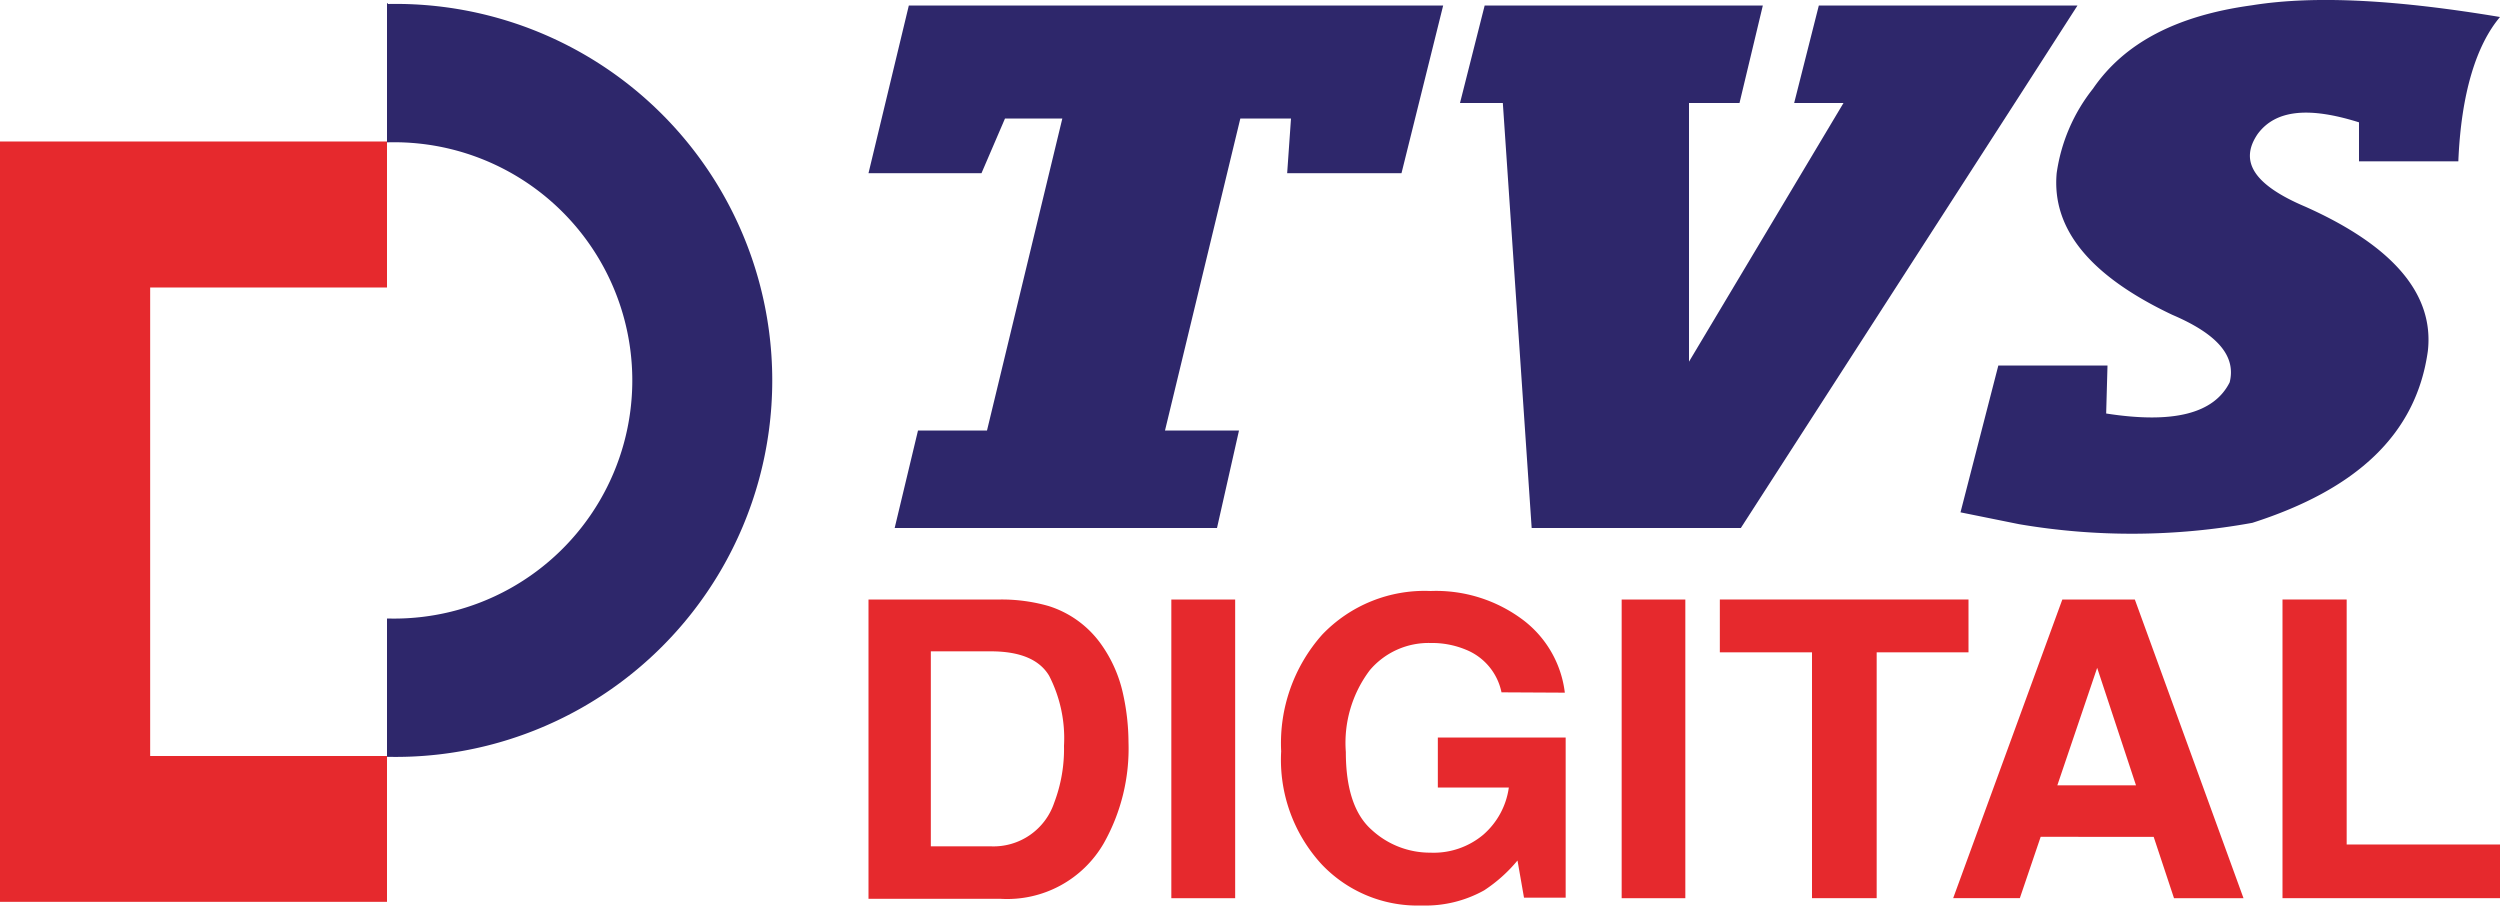 <svg id="Layer_1" data-name="Layer 1" xmlns="http://www.w3.org/2000/svg" viewBox="0 0 150 54.36"><defs><style>.cls-1{fill:#2e276b;}.cls-2{fill:#e6292d;}</style></defs><g id="Vector_Smart_Object" data-name="Vector Smart Object"><polygon class="cls-1" points="54.53 0.33 52.11 10.39 58.89 10.39 60.3 7.11 63.74 7.11 59.22 25.83 55.08 25.83 53.68 31.68 73.02 31.68 74.34 25.83 69.9 25.83 74.42 7.11 77.46 7.11 77.23 10.39 84.09 10.39 86.59 0.33 54.53 0.33"/><path class="cls-1" d="M277.06,127.14c.17-4.13,1.1-7,2.5-8.66-6-1-11-1.33-14.9-.7-4.52.62-7.64,2.26-9.52,5a10.51,10.51,0,0,0-2.18,5.07c-.3,3.35,2,6.16,6.94,8.5,2.74,1.17,3.83,2.49,3.44,4.05-.94,1.87-3.36,2.5-7.41,1.87l.08-2.88h-6.55l-2.27,8.81,3.51.71a40.25,40.25,0,0,0,14-.08c6.24-2,9.83-5.3,10.53-10.3.39-3.43-2.1-6.32-7.33-8.66-3.12-1.32-4-2.73-2.88-4.37,1.09-1.48,3.12-1.63,6.08-.7v2.34Z" transform="translate(-129.56 -117.46)"/><polygon class="cls-1" points="124.65 0.33 121.14 0.33 109.13 0.33 107.65 6.18 110.61 6.18 101.34 21.7 101.34 6.18 104.37 6.18 105.77 0.33 89.08 0.33 87.6 6.18 90.17 6.18 91.9 31.68 104.45 31.68 121.14 5.79 124.65 0.33"/></g><path class="cls-2" d="M192.47,153.82a6.11,6.11,0,0,1,3.14,2.27,8.07,8.07,0,0,1,1.31,2.9,13.69,13.69,0,0,1,.35,3,11.58,11.58,0,0,1-1.48,6.06,6.69,6.69,0,0,1-6.18,3.34h-7.94V153.43h7.94A10.22,10.22,0,0,1,192.47,153.82Zm-7.06,2.72v11.7H189a3.84,3.84,0,0,0,3.81-2.61,9.06,9.06,0,0,0,.59-3.42,8.2,8.2,0,0,0-.89-4.2q-.87-1.47-3.51-1.47Z" transform="translate(-129.56 -117.46)"/><path class="cls-2" d="M203.67,171.35h-3.83V153.43h3.83Z" transform="translate(-129.56 -117.46)"/><path class="cls-2" d="M219.65,159a3.52,3.52,0,0,0-2.14-2.56,5.29,5.29,0,0,0-2.11-.4,4.62,4.62,0,0,0-3.65,1.63,7.23,7.23,0,0,0-1.44,4.91q0,3.3,1.55,4.67a5.16,5.16,0,0,0,3.53,1.37,4.63,4.63,0,0,0,3.17-1.08,4.58,4.58,0,0,0,1.53-2.83h-4.26v-3h7.67v9.61H221l-.39-2.23a9,9,0,0,1-2,1.79,7.23,7.23,0,0,1-3.75.91,7.92,7.92,0,0,1-6-2.47,9.26,9.26,0,0,1-2.43-6.78,9.8,9.8,0,0,1,2.46-7,8.5,8.5,0,0,1,6.51-2.62A8.69,8.69,0,0,1,221,154.7a6.43,6.43,0,0,1,2.45,4.32Z" transform="translate(-129.56 -117.46)"/><path class="cls-2" d="M230.68,171.35h-3.82V153.43h3.82Z" transform="translate(-129.56 -117.46)"/><path class="cls-2" d="M247.67,153.43v3.17h-5.51v14.75h-3.88V156.6h-5.53v-3.17Z" transform="translate(-129.56 -117.46)"/><path class="cls-2" d="M253.3,153.43h4.35l6.52,17.92H260l-1.22-3.68H252l-1.25,3.68h-4ZM253,164.58h4.72l-2.33-7.05Z" transform="translate(-129.56 -117.46)"/><path class="cls-2" d="M266.51,153.43h3.85v14.7h9.2v3.22H266.51Z" transform="translate(-129.56 -117.46)"/><polygon class="cls-2" points="9.01 17.25 9.01 45.36 23.22 45.36 23.22 54.11 0 54.11 0 8.49 23.22 8.49 23.22 17.25 9.01 17.25"/><path class="cls-1" d="M152.83,117.65h-.05V126h.05a14.29,14.29,0,1,1,0,28.57h-.05v8.3h.05a22.59,22.59,0,1,0,0-45.17Z" transform="translate(-129.56 -117.46)"/></svg>
